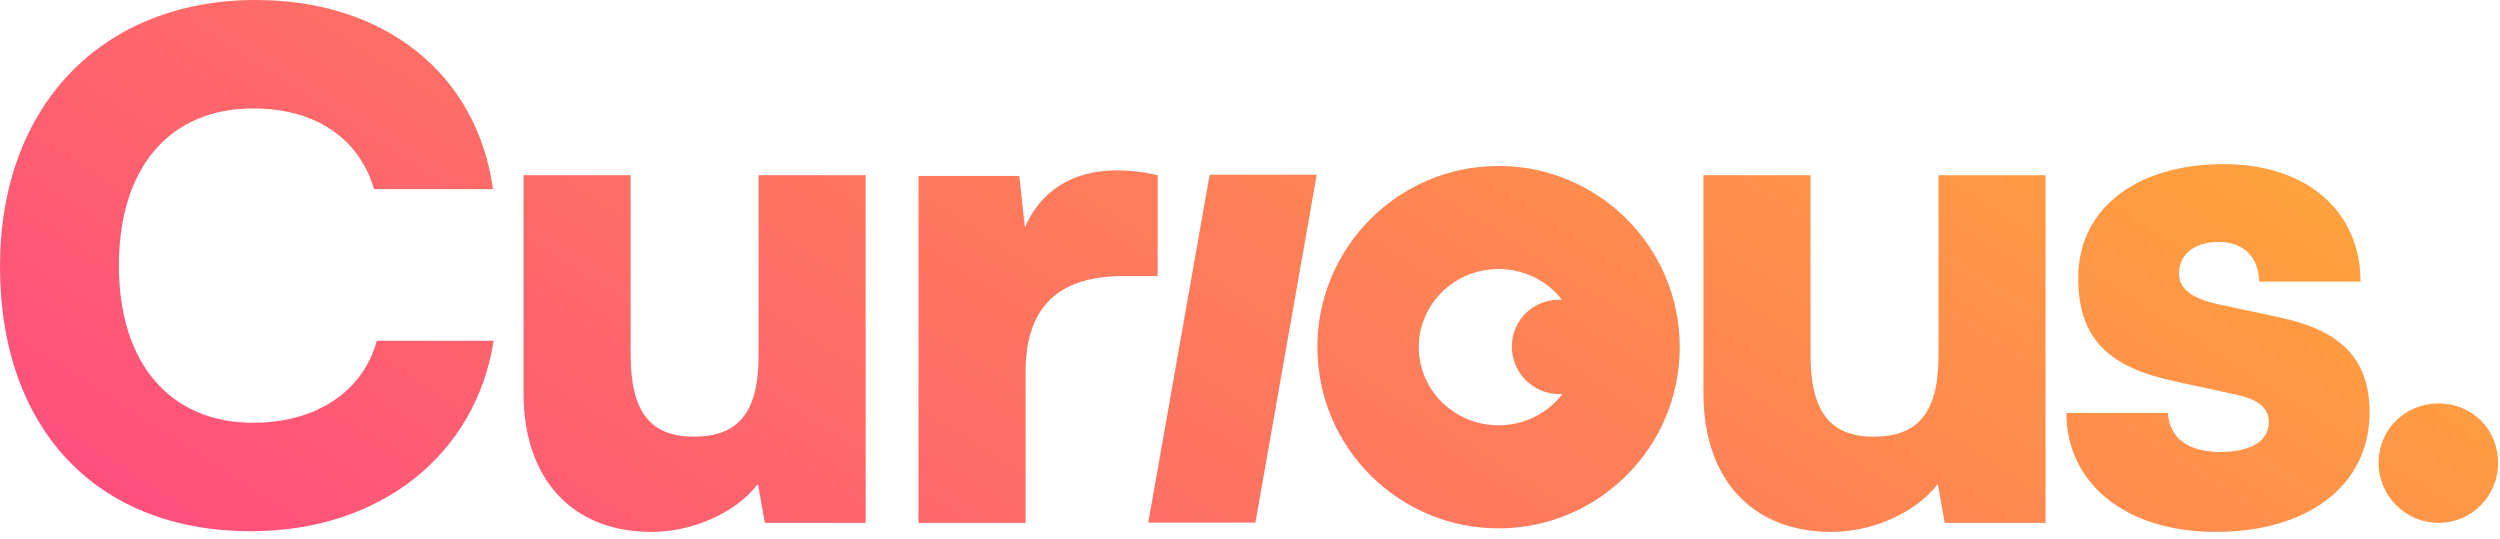 <svg width="320" height="69" viewBox="0 0 320 69" fill="none" xmlns="http://www.w3.org/2000/svg">
<g clip-path="url(#clip0_1249_1192)">
<path d="M80.723 45.39C80.723 52.688 83.215 55.892 88.822 55.892C94.429 55.892 97.099 52.866 97.099 45.568V22.428H110.805V66.928H97.9L97.01 61.944C94.251 65.593 88.733 68.085 83.393 68.085C73.247 68.085 67.017 61.321 67.017 50.374V22.428H80.723V45.39ZM231.75 45.39C231.75 52.688 234.242 55.892 239.849 55.892C245.456 55.892 248.126 52.866 248.126 45.568V22.428H261.832V66.928H248.927L248.037 61.944C245.278 65.593 239.76 68.085 234.42 68.085C224.274 68.085 218.044 61.321 218.044 50.374V22.428H231.75V45.39ZM284.616 21.004C295.296 21.004 302.149 27.056 302.149 36.045H289.155C289.155 33.019 287.286 30.972 283.993 30.972C280.878 30.972 278.92 32.574 278.92 34.977C278.92 37.024 280.611 38.181 283.726 38.893L292.003 40.673C299.301 42.275 303.306 45.657 303.306 52.777C303.306 62.3 295.207 68.085 283.637 68.085C272.067 68.085 264.502 61.855 264.502 52.866H277.496C277.674 55.981 279.988 57.85 284.171 57.85C288.354 57.85 290.401 56.337 290.401 54.023C290.401 52.688 289.689 51.264 286.396 50.552L278.208 48.772C270.02 46.992 266.015 43.432 266.015 35.6C266.015 26.344 273.936 21.004 284.616 21.004ZM32.752 0C49.217 0 61.054 9.434 63.101 24.208H47.882C45.924 17.622 40.317 13.884 32.396 13.884C21.716 13.884 15.219 21.449 15.219 33.998C15.219 46.547 21.805 54.112 32.396 54.112C40.495 54.112 46.458 50.107 48.238 43.61H63.19C60.876 58.295 48.594 67.996 32.129 67.996C12.371 67.996 4.4077e-06 54.913 0 34.087C0 13.528 13.083 8.20736e-05 32.752 0ZM191.817 21.245C204.626 21.245 215.008 31.628 215.009 44.436C215.008 57.244 204.626 67.628 191.817 67.628C179.009 67.628 168.626 57.244 168.626 44.436C168.626 31.628 179.009 21.245 191.817 21.245ZM142.934 21.805C144.536 21.805 146.316 21.983 148.185 22.428V35.333H143.824C135.992 35.333 131.275 38.804 131.275 47.615V66.928H117.569V22.517H130.474L131.186 29.103C133.055 24.742 136.971 21.805 142.934 21.805ZM312.149 51.636C316.429 51.636 319.755 54.954 319.755 59.242C319.755 63.53 316.349 66.928 312.149 66.928C307.95 66.928 304.463 63.522 304.463 59.242C304.463 54.962 307.869 51.636 312.149 51.636ZM160.693 66.89H146.98L154.832 22.37H168.544L160.693 66.89ZM191.817 34.436C186.177 34.436 181.605 38.913 181.605 44.436C181.605 49.959 186.177 54.436 191.817 54.436C195.159 54.436 198.125 52.864 199.988 50.435C199.86 50.443 199.73 50.449 199.599 50.449C196.28 50.449 193.52 47.753 193.52 44.369C193.52 40.986 196.215 38.355 199.599 38.355C199.711 38.355 199.821 38.358 199.931 38.364C198.065 35.976 195.125 34.436 191.817 34.436Z" fill="url(#paint0_linear_1249_1192)"/>
</g>
<defs>
<linearGradient id="paint0_linear_1249_1192" x1="274.893" y1="-40.245" x2="132.127" y2="181.883" gradientUnits="userSpaceOnUse">
<stop stop-color="#FFB42F"/>
<stop offset="1" stop-color="#FF4089"/>
</linearGradient>
<clipPath id="clip0_1249_1192">
<rect width="320" height="68.085" fill="white"/>
</clipPath>
</defs>
</svg>
